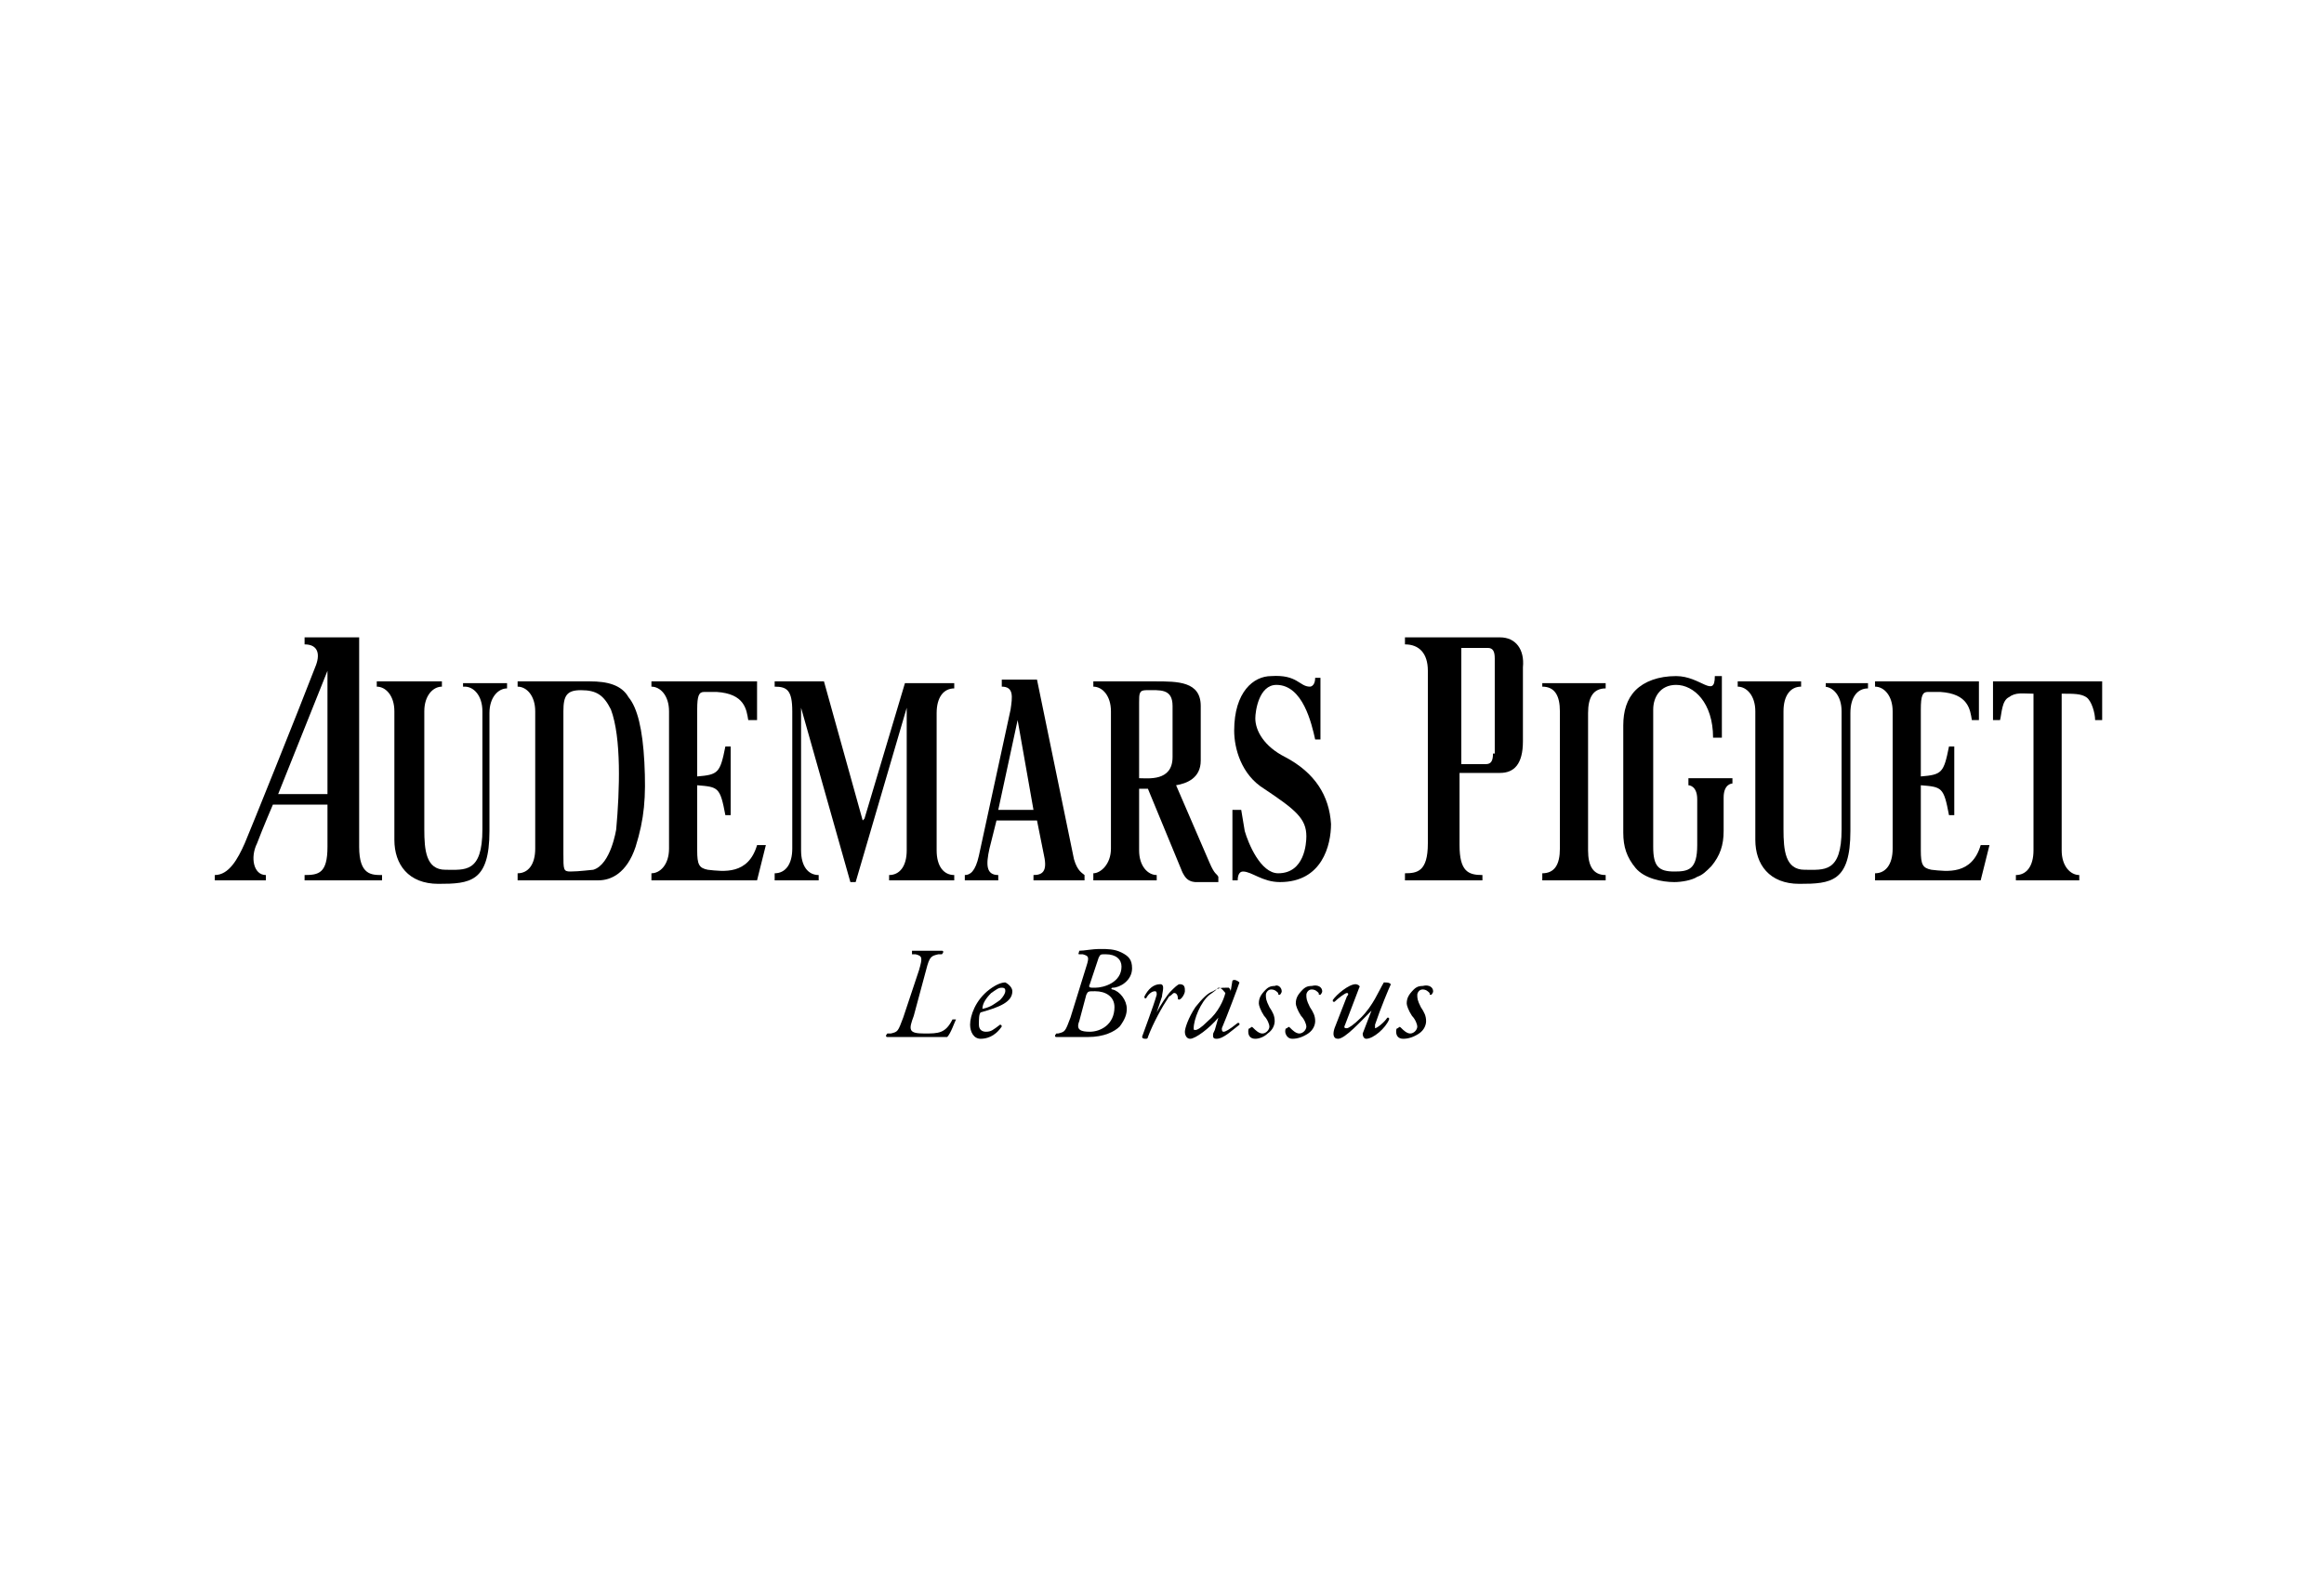 <?xml version="1.0" encoding="utf-8"?>
<!-- Generator: Adobe Illustrator 27.8.1, SVG Export Plug-In . SVG Version: 6.00 Build 0)  -->
<svg version="1.1" xmlns="http://www.w3.org/2000/svg" xmlns:xlink="http://www.w3.org/1999/xlink" x="0px" y="0px"
	 viewBox="0 0 132 90" style="enable-background:new 0 0 132 90;" xml:space="preserve">
<style type="text/css">
	.st0{display:none;}
	.st1{display:inline;}
	.st2{fill:#010D23;}
	.st3{fill:#FFFFFF;}
	.st4{fill-rule:evenodd;clip-rule:evenodd;}
	.st5{stroke:#FFFFFF;stroke-width:0.75;stroke-miterlimit:10;}
	.st6{opacity:0.25;}
	.st7{clip-path:url(#SVGID_00000131360509095492355610000000732138622630559675_);}
	.st8{clip-path:url(#SVGID_00000069363954977315105320000018272987425167763329_);}
	.st9{clip-path:url(#SVGID_00000121967083488223685080000002324126066777525181_);}
	.st10{clip-path:url(#SVGID_00000134250218689824176520000012393012945156030132_);}
	.st11{clip-path:url(#SVGID_00000080900523452992527730000001799792119669204382_);}
	.st12{clip-path:url(#SVGID_00000101792132987185671630000012485324880930703256_);}
	.st13{clip-path:url(#SVGID_00000101820754255442307200000014685920029477386169_);}
	.st14{clip-path:url(#SVGID_00000170271553768929665760000016980363098403781027_);}
</style>
<g id="Ebene_2" class="st0">
</g>
<g id="Ebene_1">
	<g>
		<g>
			<path d="M51.9,57.7c-0.3,0.8-0.3,1,0.6,1c0.8,0,1.2,0,1.6-0.8c0.1,0,0.1,0,0.2,0c-0.1,0.2-0.3,0.8-0.5,1c-0.3,0-0.6,0-0.9,0
				c-0.3,0-0.6,0-0.8,0h-0.9c-0.3,0-0.5,0-0.8,0c-0.1,0-0.1-0.1,0-0.2l0.2,0c0.4-0.1,0.4-0.1,0.7-0.9l0.9-2.7
				c0.2-0.7,0.2-0.8-0.2-0.9l-0.2,0c0-0.1,0-0.2,0-0.2c0.3,0,0.5,0,0.8,0c0.3,0,0.5,0,0.9,0c0.1,0,0.1,0.1,0,0.2l-0.2,0
				c-0.4,0.1-0.5,0.1-0.7,0.9L51.9,57.7z"/>
			<path d="M57.5,56.3c0,0.6-0.7,0.9-1.8,1.2c-0.1,0.1-0.1,0.4-0.1,0.7c0,0.3,0.2,0.4,0.4,0.4c0.3,0,0.4-0.1,0.8-0.4
				c0.1,0,0.1,0.1,0.1,0.1c-0.4,0.6-0.9,0.7-1.2,0.7c-0.4,0-0.6-0.4-0.6-0.8c0-0.5,0.3-1.4,1.1-2c0.4-0.3,0.7-0.4,0.9-0.4
				C57.3,55.9,57.5,56.1,57.5,56.3 M56.3,56.4c-0.3,0.3-0.5,0.6-0.5,0.9c0.5-0.1,0.7-0.3,1-0.5c0.2-0.2,0.3-0.4,0.3-0.5
				c0-0.1,0-0.2-0.2-0.2C56.7,56.1,56.6,56.2,56.3,56.4"/>
			<path d="M61.7,54.9c0.2-0.6,0.1-0.6-0.2-0.7l-0.2,0c-0.1,0,0-0.1,0-0.2c0.3,0,0.7-0.1,1.2-0.1c0.4,0,0.8,0,1.2,0.2
				c0.4,0.2,0.6,0.4,0.6,0.9c0,0.7-0.7,1.1-1.1,1.1c-0.1,0-0.1,0.1,0,0.1c0.4,0.1,0.8,0.6,0.8,1.1c0,0.3-0.1,0.6-0.4,1
				c-0.3,0.3-0.9,0.6-1.8,0.6c-0.4,0-0.7,0-1,0c-0.3,0-0.5,0-0.8,0c-0.1,0-0.1-0.1,0-0.2l0.1,0c0.4-0.1,0.4-0.1,0.7-0.9L61.7,54.9z
				 M61.3,58c-0.2,0.5,0.1,0.6,0.6,0.6c0.6,0,1.4-0.4,1.4-1.4c0-0.6-0.5-0.9-1.1-0.9c-0.4,0-0.4,0-0.5,0.2L61.3,58z M61.9,55.9
				c-0.1,0.2,0,0.2,0.3,0.2c0.5,0,1.5-0.3,1.5-1.2c0-0.4-0.3-0.7-0.9-0.7c-0.3,0-0.3,0-0.4,0.2L61.9,55.9z"/>
			<path d="M66,56.6l-0.3,0.9h0c0.2-0.4,0.6-1,0.8-1.2c0.2-0.2,0.4-0.4,0.5-0.4c0.3,0,0.3,0.2,0.3,0.4c0,0.1-0.1,0.3-0.2,0.4
				c-0.1,0.1-0.2,0.1-0.2,0c0-0.2-0.1-0.3-0.2-0.3c-0.1,0-0.1,0.1-0.3,0.2c-0.4,0.6-0.9,1.5-1.2,2.3c0,0.1-0.1,0.1-0.1,0.1
				c-0.1,0-0.3,0-0.2-0.2c0.1-0.3,0.6-1.6,0.8-2.3c0-0.1,0-0.2-0.1-0.2c-0.2,0-0.4,0.2-0.5,0.4c-0.1,0-0.1,0-0.1-0.1
				c0.2-0.4,0.5-0.7,0.9-0.7C66.2,55.9,66,56.4,66,56.6"/>
			<path d="M70,55.7c0.1-0.1,0.3,0,0.4,0.1c-0.1,0.3-0.7,1.9-1,2.6c0,0.1,0,0.2,0.1,0.2c0.1,0,0.3-0.1,0.8-0.5c0.1,0,0.1,0,0.1,0.1
				C70,58.5,69.5,59,69.1,59c-0.2,0-0.2-0.1-0.2-0.2c0-0.1,0-0.1,0.1-0.3l0.2-0.7l0,0c-0.5,0.6-1.3,1.2-1.6,1.2
				c-0.2,0-0.3-0.2-0.3-0.4c0-0.2,0.2-0.8,0.6-1.4c0.4-0.5,0.7-0.8,1-0.9c0.3-0.2,0.5-0.2,0.7-0.2c0.1,0,0.1,0,0.2,0
				c0,0,0.1,0.1,0.1,0.2L70,55.7z M68.7,56.5c-0.5,0.4-0.9,1.4-0.9,1.9c0,0.1,0,0.1,0.1,0.1c0.1,0,0.3-0.1,0.7-0.5
				c0.6-0.5,0.9-1.2,1-1.6c-0.1-0.1-0.2-0.3-0.4-0.3C69.1,56.2,69,56.3,68.7,56.5"/>
			<path d="M72.8,56.3c0,0.1-0.1,0.2-0.1,0.2c-0.1,0-0.1,0-0.1-0.1c-0.1-0.1-0.2-0.2-0.4-0.2c-0.2,0-0.3,0.2-0.3,0.3
				c0,0.2,0,0.3,0.2,0.7c0.2,0.3,0.3,0.5,0.3,0.8c0,0.2-0.1,0.5-0.4,0.7c-0.2,0.2-0.5,0.3-0.7,0.3c-0.3,0-0.4-0.2-0.4-0.4
				c0-0.1,0-0.2,0.1-0.2c0.1-0.1,0.1-0.1,0.2,0c0.1,0.1,0.3,0.3,0.5,0.3c0.2,0,0.4-0.2,0.4-0.4c0-0.1-0.1-0.4-0.3-0.6
				c-0.2-0.3-0.3-0.6-0.3-0.7c0-0.3,0.1-0.5,0.4-0.8c0.2-0.2,0.4-0.2,0.5-0.2C72.6,55.9,72.8,56.1,72.8,56.3"/>
			<path d="M75.1,56.3c0,0.1-0.1,0.2-0.1,0.2c-0.1,0-0.1,0-0.1-0.1c-0.1-0.1-0.2-0.2-0.4-0.2c-0.2,0-0.3,0.2-0.3,0.3
				c0,0.2,0,0.3,0.2,0.7c0.2,0.3,0.3,0.5,0.3,0.8c0,0.2-0.1,0.5-0.4,0.7C74,58.9,73.7,59,73.4,59S73,58.7,73,58.6
				c0-0.1,0-0.2,0.1-0.2c0.1-0.1,0.1-0.1,0.2,0c0.1,0.1,0.3,0.3,0.5,0.3c0.2,0,0.4-0.2,0.4-0.4c0-0.1-0.1-0.4-0.3-0.6
				c-0.2-0.3-0.3-0.6-0.3-0.7c0-0.3,0.1-0.5,0.4-0.8c0.2-0.2,0.4-0.2,0.5-0.2C74.9,55.9,75.1,56.1,75.1,56.3"/>
			<path d="M76.4,58.2c-0.1,0.2,0,0.2,0.1,0.2c0.1,0,0.4-0.2,0.8-0.6c0.7-0.7,1-1.5,1.3-2c0.2,0,0.3,0,0.4,0.1
				c-0.1,0.2-0.6,1.4-0.9,2.3c0,0.1,0,0.2,0,0.2c0.1,0,0.5-0.3,0.7-0.6c0.1,0,0.1,0,0.1,0.1C78.7,58.4,78,59,77.6,59
				c-0.1,0-0.2-0.1-0.2-0.3l0.5-1.3l0,0C77.3,58,76.4,59,76,59c-0.3,0-0.3-0.3-0.2-0.6l0.7-1.8c0.1-0.1,0.1-0.2,0-0.2
				c-0.1,0-0.5,0.3-0.7,0.5c-0.1,0-0.1,0-0.1-0.1c0.2-0.3,0.9-0.9,1.3-0.9c0.1,0,0.3,0.1,0.2,0.2L76.4,58.2z"/>
			<path d="M81.4,56.3c0,0.1-0.1,0.2-0.1,0.2c-0.1,0-0.1,0-0.1-0.1c-0.1-0.1-0.2-0.2-0.4-0.2c-0.2,0-0.3,0.2-0.3,0.3
				c0,0.2,0,0.3,0.2,0.7c0.2,0.3,0.3,0.5,0.3,0.8c0,0.2-0.1,0.5-0.4,0.7C80.3,58.9,80,59,79.7,59c-0.3,0-0.4-0.2-0.4-0.4
				c0-0.1,0-0.2,0.1-0.2c0.1-0.1,0.1-0.1,0.2,0c0.1,0.1,0.3,0.3,0.5,0.3c0.2,0,0.4-0.2,0.4-0.4c0-0.1-0.1-0.4-0.3-0.6
				c-0.2-0.3-0.3-0.6-0.3-0.7c0-0.3,0.1-0.5,0.4-0.8c0.2-0.2,0.4-0.2,0.5-0.2C81.2,55.9,81.4,56.1,81.4,56.3"/>
			<path d="M26.4,39c0.5,0,1,0.5,1,1.4v6.7c0,2.5-1,2.3-2.1,2.3c-1.1,0-1.2-1.1-1.2-2.3v-6.7c0-0.9,0.5-1.4,1-1.4v-0.3h-3.7V39
				c0.5,0,1,0.5,1,1.4v7.3c0,1.4,0.8,2.5,2.5,2.5c1.8,0,2.9-0.1,2.9-3v-6.7c0-0.9,0.5-1.4,1-1.4v-0.3h-2.5V39"/>
			<path d="M103.6,39c0.5,0,1,0.5,1,1.4v6.7c0,2.5-1,2.3-2.1,2.3c-1.1,0-1.2-1.1-1.2-2.3v-6.7c0-0.9,0.4-1.4,1-1.4v-0.3h-3.6V39
				c0.5,0,1,0.5,1,1.4v7.3c0,1.4,0.8,2.5,2.5,2.5c1.8,0,2.9-0.1,2.9-3v-6.7c0-0.9,0.4-1.4,1-1.4v-0.3h-2.4V39"/>
			<path d="M33.7,49.4c-0.1,0-0.8,0.1-1.3,0.1c-0.4,0-0.4-0.1-0.4-1v-8.1c0-0.9,0.2-1.2,1-1.2c0.9,0,1.3,0.3,1.7,1.1
				c0.6,1.6,0.5,4.6,0.3,6.8C35,47.1,34.7,49.1,33.7,49.4 M33.5,38.7h-4.1V39c0.5,0,1,0.5,1,1.4v7.8c0,0.9-0.4,1.4-1,1.4V50H34
				c0.7,0,1.6-0.4,2.1-1.9c0.5-1.6,0.6-2.8,0.5-4.8c-0.1-1.9-0.4-3.1-0.9-3.7C35.3,38.9,34.5,38.7,33.5,38.7"/>
			<path d="M40.2,49.4c-0.5-0.1-0.6-0.3-0.6-1.1v-3.7c1.2,0.1,1.3,0.1,1.6,1.7h0.3v-3.9h-0.3c-0.3,1.5-0.4,1.6-1.6,1.7v-3.8
				c0-0.8,0.1-1,0.4-1l0.7,0c1.6,0.1,1.7,1,1.8,1.6H43v-2.2h-6V39c0.5,0,1,0.5,1,1.4v7.8c0,0.9-0.5,1.4-1,1.4V50h6l0.5-2h-0.5
				C42.5,49.7,41.1,49.5,40.2,49.4"/>
		</g>
		<g>
			<path d="M109.7,49.4c-0.5-0.1-0.6-0.3-0.6-1.1v-3.7c1.2,0.1,1.3,0.1,1.6,1.7h0.3v-3.9h-0.3c-0.3,1.5-0.4,1.6-1.6,1.7v-3.8
				c0-0.8,0.1-1,0.4-1l0.7,0c1.6,0.1,1.7,1,1.8,1.6h0.4v-2.2h-5.9V39c0.5,0,1,0.5,1,1.4v7.8c0,0.9-0.4,1.4-1,1.4V50h6l0.5-2h-0.5
				C112,49.7,110.6,49.5,109.7,49.4"/>
			<path d="M18.6,45.1h-2.8l2.8-7V45.1 M20.4,36.2h-3.1v0.4c0.8,0,0.9,0.6,0.6,1.3c-1,2.6-3.7,9.3-4,10c-0.4,0.9-0.9,1.8-1.7,1.8V50
				h2.9v-0.3c-0.7,0-0.9-1-0.5-1.8c0.3-0.8,0.9-2.2,0.9-2.2h3.1v2.4c0,1.5-0.5,1.6-1.3,1.6V50h4.4v-0.3c-0.6,0-1.3,0-1.3-1.6
				C20.4,47.3,20.4,36.2,20.4,36.2"/>
			<path d="M84.8,42.8c0,0.4-0.1,0.6-0.4,0.6H83l0-3v-0.7l0-2.9h1.5c0.3,0,0.4,0.2,0.4,0.6V42.8z M85.2,36.2L85.2,36.2h-5.4v0.4
				c0.8,0,1.3,0.5,1.3,1.5v9.8c0,1.6-0.6,1.7-1.3,1.7V50h4.4v-0.3c-0.8,0-1.3-0.2-1.3-1.7v-4.1h2.3c0.8,0,1.3-0.5,1.3-1.8v-4.2
				C86.6,36.9,86.1,36.2,85.2,36.2"/>
		</g>
		<g>
			<path d="M49,46.6l-2.2-7.9H44V39c0.7,0,1,0.2,1,1.4v7.8c0,0.9-0.4,1.4-1,1.4V50h2.5v-0.3c-0.6,0-1-0.5-1-1.4v-8.1l2.8,9.9h0.3
				l2.9-9.9v8.1c0,0.9-0.4,1.4-1,1.4V50h3.7v-0.3c-0.6,0-1-0.5-1-1.4v-7.8c0-0.9,0.4-1.4,1-1.4v-0.3h-2.8l-2.3,7.7"/>
			<path d="M66.6,43c0,1.4-1.4,1.2-1.9,1.2v-4.3c0-0.5,0-0.7,0.4-0.7c0.8,0,1.5-0.1,1.5,0.9V43z M68.7,49l-1.9-4.4
				c0.6-0.1,1.4-0.4,1.4-1.4c0-1.1,0-2.3,0-3.1c0-1.4-1.3-1.4-2.6-1.4h-3.5V39c0.5,0,1,0.5,1,1.4v7.8c0,0.9-0.6,1.4-1,1.4
				c0,0,0,0,0,0V50h3.6v-0.3c-0.5,0-1-0.5-1-1.4v-3.5h0.5l1.9,4.6c0,0,0.1,0.3,0.3,0.5c0.2,0.2,0.5,0.2,0.5,0.2h1.3v-0.3
				C69.1,49.6,69,49.7,68.7,49"/>
			<path d="M87.6,39c0.7,0,1,0.5,1,1.4v7.8c0,0.9-0.3,1.4-1,1.4V50h3.6v-0.3c-0.7,0-1-0.5-1-1.4v-7.8c0-0.9,0.3-1.4,1-1.4v-0.3h-3.6
				V39"/>
			<path d="M73,43c-1.2-0.6-1.7-1.5-1.7-2.2c0-0.4,0.2-1.9,1.2-1.9c1.5,0,2,2.2,2.2,3.1h0.3v-3.5h-0.3c0,0.4-0.2,0.5-0.3,0.5
				c-0.6,0-0.7-0.7-2.2-0.6c-1,0-2.1,0.9-2.1,3.1c0,1,0.4,2.5,1.7,3.3c1.8,1.2,2.4,1.7,2.4,2.7c0,0.4-0.1,2.1-1.6,2.1
				c-1,0-1.7-1.7-1.9-2.4l-0.2-1.2H70v4h0.3c0-0.3,0.1-0.5,0.3-0.5c0.5,0,1.1,0.6,2.1,0.6c2.4,0,2.9-2.1,2.9-3.3
				C75.5,45.2,74.7,43.9,73,43"/>
			<path d="M95.9,44.3v0.3c0,0,0.5,0,0.5,0.8V48c0,1.4-0.5,1.5-1.3,1.5c-0.9,0-1.2-0.3-1.2-1.4v-7.8c0-0.7,0.4-1.4,1.3-1.4
				c1,0,2.1,1,2.1,3h0.5v-3.5h-0.4c0,1.3-0.8,0-2.2,0c-1,0-1.8,0.3-2.3,0.8c-0.5,0.5-0.7,1.2-0.7,2v6.1c0,0.8,0.2,1.4,0.7,2
				c0.5,0.6,1.5,0.8,2.2,0.8c0.4,0,1-0.1,1.3-0.3c0.3-0.1,0.5-0.3,0.8-0.6c0.5-0.6,0.7-1.2,0.7-2v-1.9c0-0.8,0.5-0.8,0.5-0.8v-0.3
				H95.9z"/>
			<path d="M61,48.8l-2.1-10.2h-0.3h-0.8h-0.9V39c0.7,0,0.6,0.6,0.5,1.3l-1.8,8.3c-0.2,0.9-0.5,1.1-0.8,1.1V50h1.9v-0.3
				c-0.7,0-0.7-0.6-0.5-1.5l0.4-1.6h2.3l0.4,2c0.2,0.9-0.1,1.1-0.6,1.1V50h2.9v-0.3h0C61.5,49.6,61.2,49.5,61,48.8 M56.7,46l1.1-5.1
				l0.9,5.1H56.7z"/>
			<path d="M113.2,38.7v2.2h0.4c0.1-0.4,0.1-1.1,0.5-1.3c0.4-0.3,0.8-0.2,1.4-0.2v8.9c0,0.9-0.4,1.4-1,1.4V50h3.6v-0.3
				c-0.5,0-1-0.5-1-1.4v-8.9c0,0,0,0,0,0c0.7,0,1.1,0,1.4,0.2s0.5,0.9,0.5,1.3h0.4v-2.2H113.2z"/>
		</g>
	</g>
</g>
</svg>
